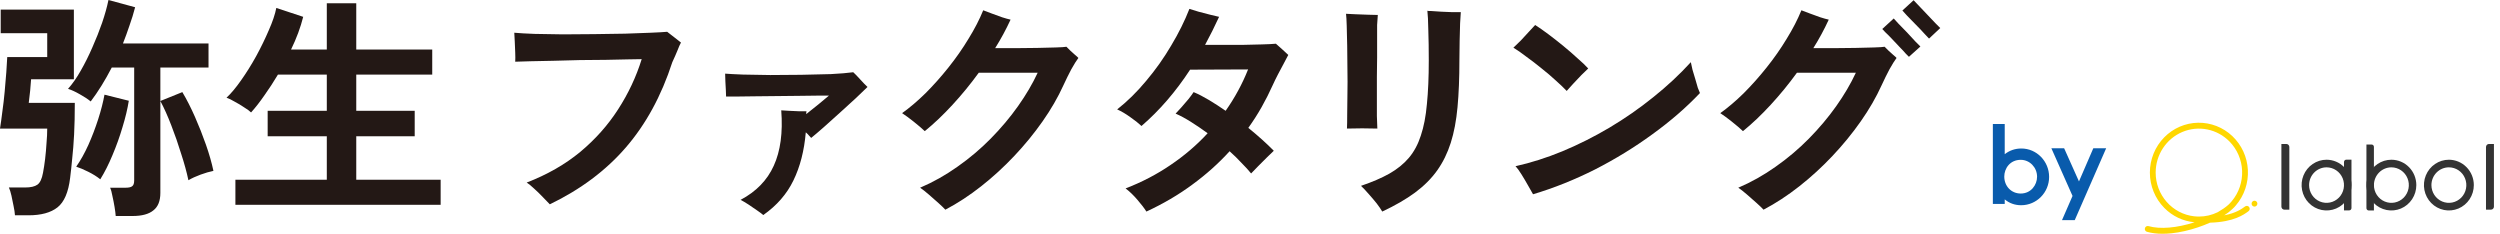 <svg width="385" height="36" viewBox="0 0 385 36" fill="none" xmlns="http://www.w3.org/2000/svg">
<path d="M271.584 32.292C271.368 32.052 271.02 31.716 270.54 31.284C270.06 30.852 269.556 30.408 269.028 29.952C268.5 29.496 268.056 29.148 267.696 28.908C269.712 28.044 271.632 26.964 273.456 25.668C275.304 24.372 277.008 22.932 278.568 21.348C280.152 19.74 281.556 18.072 282.78 16.344C284.004 14.616 285.012 12.9 285.804 11.196H276.732C275.46 12.948 274.104 14.604 272.664 16.164C271.248 17.7 269.832 19.044 268.416 20.196C267.96 19.764 267.384 19.272 266.688 18.72C265.992 18.168 265.404 17.736 264.924 17.424C266.1 16.584 267.3 15.564 268.524 14.364C269.748 13.14 270.924 11.82 272.052 10.404C273.204 8.964 274.236 7.488 275.148 5.976C276.084 4.464 276.84 3 277.416 1.584C277.776 1.728 278.22 1.896 278.748 2.088C279.276 2.28 279.804 2.472 280.332 2.664C280.86 2.832 281.292 2.952 281.628 3.024C280.932 4.536 280.14 6 279.252 7.416C280.188 7.416 281.22 7.416 282.348 7.416C283.5 7.416 284.628 7.404 285.732 7.38C286.836 7.356 287.796 7.332 288.612 7.308C289.428 7.284 289.968 7.248 290.232 7.2C290.352 7.32 290.544 7.512 290.808 7.776C291.072 8.016 291.324 8.244 291.564 8.46C291.828 8.676 291.996 8.832 292.068 8.928C291.78 9.312 291.42 9.888 290.988 10.656C290.58 11.424 290.172 12.252 289.764 13.14C288.924 14.988 287.856 16.836 286.56 18.684C285.264 20.532 283.812 22.308 282.204 24.012C280.596 25.716 278.892 27.276 277.092 28.692C275.292 30.108 273.456 31.308 271.584 32.292ZM293.976 8.748C293.928 8.7 293.76 8.532 293.472 8.244C293.208 7.932 292.884 7.584 292.5 7.2C292.116 6.792 291.732 6.384 291.348 5.976C290.964 5.568 290.628 5.232 290.34 4.968C290.076 4.68 289.92 4.512 289.872 4.464L291.636 2.844C291.708 2.916 291.936 3.168 292.32 3.6C292.728 4.008 293.184 4.476 293.688 5.004C294.192 5.532 294.636 6.012 295.02 6.444C295.428 6.852 295.668 7.092 295.74 7.164L293.976 8.748ZM297.072 5.94C297.024 5.868 296.796 5.628 296.388 5.22C296.004 4.788 295.548 4.308 295.02 3.78C294.516 3.252 294.06 2.784 293.652 2.376C293.268 1.944 293.04 1.692 292.968 1.62L294.696 0.036C294.768 0.108 294.996 0.348 295.38 0.756C295.788 1.164 296.244 1.644 296.748 2.196C297.252 2.724 297.696 3.192 298.08 3.6C298.488 4.008 298.728 4.248 298.8 4.32L297.072 5.94Z" fill="#231815"/>
<path d="M236.088 29.916C235.92 29.604 235.668 29.16 235.332 28.584C234.996 27.984 234.648 27.396 234.288 26.82C233.928 26.244 233.628 25.836 233.388 25.596C235.764 25.068 238.176 24.3 240.624 23.292C243.096 22.26 245.508 21.048 247.86 19.656C250.236 18.24 252.48 16.68 254.592 14.976C256.728 13.272 258.66 11.472 260.388 9.576C260.436 9.864 260.52 10.248 260.64 10.728C260.784 11.184 260.928 11.664 261.072 12.168C261.216 12.672 261.348 13.128 261.468 13.536C261.612 13.92 261.72 14.184 261.792 14.328C259.704 16.536 257.268 18.648 254.484 20.664C251.724 22.68 248.772 24.492 245.628 26.1C242.484 27.684 239.304 28.956 236.088 29.916ZM241.272 14.004C240.84 13.548 240.288 13.02 239.616 12.42C238.944 11.796 238.212 11.172 237.42 10.548C236.628 9.9 235.848 9.3 235.08 8.748C234.336 8.172 233.664 7.704 233.064 7.344C233.376 7.056 233.76 6.684 234.216 6.228C234.672 5.748 235.104 5.28 235.512 4.824C235.944 4.368 236.244 4.044 236.412 3.852C236.988 4.212 237.66 4.68 238.428 5.256C239.196 5.832 239.976 6.444 240.768 7.092C241.56 7.74 242.292 8.376 242.964 9C243.66 9.6 244.2 10.116 244.584 10.548C244.32 10.788 243.972 11.124 243.54 11.556C243.132 11.988 242.712 12.432 242.28 12.888C241.872 13.32 241.536 13.692 241.272 14.004Z" fill="#231815"/>
<path d="M212.868 32.58C212.676 32.244 212.388 31.824 212.004 31.32C211.62 30.84 211.212 30.36 210.78 29.88C210.348 29.376 209.952 28.956 209.592 28.62C211.296 28.044 212.748 27.42 213.948 26.748C215.172 26.052 216.18 25.236 216.972 24.3C217.764 23.364 218.376 22.224 218.808 20.88C219.264 19.536 219.576 17.916 219.744 16.02C219.936 14.124 220.032 11.88 220.032 9.288C220.032 7.56 220.008 6.012 219.96 4.644C219.936 3.252 219.888 2.256 219.816 1.656C219.888 1.656 219.96 1.668 220.032 1.692C220.128 1.692 220.224 1.692 220.32 1.692C220.8 1.716 221.34 1.752 221.94 1.8C222.54 1.824 223.116 1.848 223.668 1.872C224.22 1.872 224.652 1.872 224.964 1.872C224.94 2.232 224.904 2.808 224.856 3.6C224.832 4.392 224.808 5.292 224.784 6.3C224.76 7.284 224.748 8.28 224.748 9.288C224.748 12 224.652 14.4 224.46 16.488C224.268 18.576 223.92 20.412 223.416 21.996C222.912 23.58 222.216 24.996 221.328 26.244C220.44 27.492 219.3 28.632 217.908 29.664C216.54 30.672 214.86 31.644 212.868 32.58ZM207.432 19.8C207.456 19.32 207.468 18.612 207.468 17.676C207.492 16.716 207.504 15.636 207.504 14.436C207.528 13.236 207.528 12 207.504 10.728C207.504 9.456 207.492 8.232 207.468 7.056C207.444 5.88 207.42 4.86 207.396 3.996C207.372 3.132 207.336 2.508 207.288 2.124C207.648 2.148 208.14 2.172 208.764 2.196C209.412 2.22 210.06 2.244 210.708 2.268C211.356 2.292 211.848 2.304 212.184 2.304C212.136 2.808 212.1 3.324 212.076 3.852C212.076 4.356 212.076 4.944 212.076 5.616C212.076 5.736 212.076 5.88 212.076 6.048C212.076 6.192 212.076 6.336 212.076 6.48C212.076 6.72 212.076 7.056 212.076 7.488C212.076 7.896 212.076 8.352 212.076 8.856C212.052 9.744 212.04 10.728 212.04 11.808C212.04 12.864 212.04 13.92 212.04 14.976C212.04 16.032 212.04 16.992 212.04 17.856C212.064 18.72 212.088 19.368 212.112 19.8C211.488 19.776 210.708 19.764 209.772 19.764C208.836 19.764 208.056 19.776 207.432 19.8Z" fill="#231815"/>
<path d="M176.544 32.58C176.232 32.076 175.764 31.464 175.14 30.744C174.54 30.048 173.94 29.472 173.34 29.016C175.836 28.056 178.14 26.856 180.252 25.416C182.388 23.976 184.296 22.344 185.976 20.52C185.088 19.872 184.224 19.284 183.384 18.756C182.544 18.228 181.764 17.808 181.044 17.496C181.26 17.28 181.548 16.968 181.908 16.56C182.292 16.128 182.664 15.696 183.024 15.264C183.384 14.808 183.648 14.448 183.816 14.184C184.56 14.496 185.352 14.904 186.192 15.408C187.032 15.912 187.884 16.464 188.748 17.064C190.164 15.048 191.316 12.924 192.204 10.692L183.276 10.728C181.068 14.112 178.572 17.004 175.788 19.404C175.332 18.972 174.756 18.516 174.06 18.036C173.364 17.532 172.692 17.136 172.044 16.848C173.604 15.624 175.092 14.16 176.508 12.456C177.948 10.752 179.232 8.94 180.36 7.02C181.512 5.1 182.448 3.216 183.168 1.368C183.504 1.464 183.972 1.608 184.572 1.8C185.172 1.968 185.772 2.124 186.372 2.268C186.972 2.412 187.428 2.52 187.74 2.592C187.068 4.056 186.348 5.496 185.58 6.912C186.276 6.912 187.128 6.912 188.136 6.912C189.168 6.912 190.224 6.912 191.304 6.912C192.408 6.888 193.416 6.864 194.328 6.84C195.264 6.816 195.984 6.78 196.488 6.732C196.752 6.972 197.076 7.26 197.46 7.596C197.844 7.932 198.156 8.22 198.396 8.46C198.228 8.772 198 9.204 197.712 9.756C197.424 10.284 197.124 10.848 196.812 11.448C196.5 12.048 196.236 12.588 196.02 13.068C195.492 14.244 194.916 15.384 194.292 16.488C193.668 17.592 192.984 18.66 192.24 19.692C193.776 20.94 195.084 22.116 196.164 23.22C195.924 23.436 195.576 23.772 195.12 24.228C194.664 24.684 194.208 25.14 193.752 25.596C193.296 26.052 192.936 26.424 192.672 26.712C192.264 26.208 191.772 25.668 191.196 25.092C190.644 24.492 190.032 23.892 189.36 23.292C187.656 25.164 185.736 26.88 183.6 28.44C181.488 30 179.136 31.38 176.544 32.58Z" fill="#231815"/>
<path d="M145.584 32.292C145.368 32.052 145.02 31.716 144.54 31.284C144.06 30.852 143.556 30.408 143.028 29.952C142.5 29.496 142.056 29.148 141.696 28.908C143.712 28.044 145.632 26.964 147.456 25.668C149.304 24.372 151.008 22.932 152.568 21.348C154.152 19.74 155.556 18.072 156.78 16.344C158.004 14.616 159.012 12.9 159.804 11.196H150.732C149.46 12.948 148.104 14.604 146.664 16.164C145.248 17.7 143.832 19.044 142.416 20.196C141.96 19.764 141.384 19.272 140.688 18.72C139.992 18.168 139.404 17.736 138.924 17.424C140.1 16.584 141.3 15.564 142.524 14.364C143.748 13.14 144.924 11.82 146.052 10.404C147.204 8.964 148.236 7.488 149.148 5.976C150.084 4.464 150.84 3 151.416 1.584C151.776 1.728 152.22 1.896 152.748 2.088C153.276 2.28 153.804 2.472 154.332 2.664C154.86 2.832 155.292 2.952 155.628 3.024C154.932 4.536 154.14 6 153.252 7.416C154.188 7.416 155.22 7.416 156.348 7.416C157.5 7.416 158.628 7.404 159.732 7.38C160.836 7.356 161.796 7.332 162.612 7.308C163.428 7.284 163.968 7.248 164.232 7.2C164.352 7.32 164.544 7.512 164.808 7.776C165.072 8.016 165.324 8.244 165.564 8.46C165.828 8.676 165.996 8.832 166.068 8.928C165.78 9.312 165.42 9.888 164.988 10.656C164.58 11.424 164.172 12.252 163.764 13.14C162.924 14.988 161.856 16.836 160.56 18.684C159.264 20.532 157.812 22.308 156.204 24.012C154.596 25.716 152.892 27.276 151.092 28.692C149.292 30.108 147.456 31.308 145.584 32.292Z" fill="#231815"/>
<path d="M117.54 33.12C117.396 32.976 117.096 32.748 116.64 32.436C116.208 32.124 115.752 31.812 115.272 31.5C114.792 31.188 114.384 30.948 114.048 30.78C116.448 29.508 118.152 27.756 119.16 25.524C120.192 23.268 120.576 20.424 120.312 16.992C120.576 17.016 120.972 17.04 121.5 17.064C122.052 17.088 122.58 17.112 123.084 17.136C123.612 17.136 123.984 17.136 124.2 17.136C124.2 17.208 124.188 17.28 124.164 17.352C124.164 17.424 124.164 17.496 124.164 17.568C124.836 17.04 125.496 16.512 126.144 15.984C126.792 15.432 127.296 15.012 127.656 14.724C127.368 14.724 126.816 14.724 126 14.724C125.184 14.724 124.212 14.736 123.084 14.76C121.98 14.76 120.828 14.772 119.628 14.796C118.428 14.796 117.276 14.808 116.172 14.832C115.068 14.832 114.12 14.844 113.328 14.868C112.56 14.868 112.056 14.868 111.816 14.868C111.816 14.628 111.804 14.292 111.78 13.86C111.756 13.428 111.732 12.984 111.708 12.528C111.684 12.048 111.672 11.652 111.672 11.34C112.272 11.388 113.184 11.436 114.408 11.484C115.656 11.508 117.06 11.532 118.62 11.556C120.18 11.556 121.764 11.544 123.372 11.52C125.004 11.496 126.528 11.46 127.944 11.412C129.36 11.34 130.512 11.244 131.4 11.124C131.664 11.364 132.024 11.736 132.48 12.24C132.936 12.744 133.308 13.128 133.596 13.392C133.164 13.824 132.564 14.4 131.796 15.12C131.052 15.816 130.236 16.56 129.348 17.352C128.484 18.144 127.656 18.888 126.864 19.584C126.072 20.28 125.424 20.832 124.92 21.24C124.824 21.12 124.704 20.988 124.56 20.844C124.416 20.676 124.26 20.52 124.092 20.376C123.852 23.208 123.216 25.68 122.184 27.792C121.176 29.88 119.628 31.656 117.54 33.12Z" fill="#231815"/>
<path d="M84.672 31.464C84.408 31.176 84.048 30.804 83.592 30.348C83.16 29.892 82.716 29.46 82.26 29.052C81.804 28.62 81.42 28.308 81.108 28.116C84.276 26.892 87.024 25.32 89.352 23.4C91.68 21.456 93.624 19.272 95.184 16.848C96.768 14.4 97.98 11.82 98.82 9.108C98.388 9.108 97.68 9.12 96.696 9.144C95.736 9.168 94.608 9.192 93.312 9.216C92.04 9.216 90.708 9.228 89.316 9.252C87.924 9.276 86.568 9.312 85.248 9.36C83.952 9.384 82.776 9.408 81.72 9.432C80.688 9.456 79.896 9.48 79.344 9.504C79.368 9.144 79.368 8.676 79.344 8.1C79.32 7.524 79.296 6.948 79.272 6.372C79.248 5.796 79.224 5.352 79.2 5.04C79.992 5.112 81.036 5.172 82.332 5.22C83.652 5.244 85.104 5.268 86.688 5.292C88.272 5.292 89.892 5.28 91.548 5.256C93.204 5.232 94.776 5.208 96.264 5.184C97.776 5.136 99.096 5.088 100.224 5.04C101.376 4.992 102.216 4.944 102.744 4.896C103.008 5.088 103.38 5.376 103.86 5.76C104.34 6.12 104.676 6.384 104.868 6.552C104.7 6.864 104.52 7.272 104.328 7.776C104.136 8.256 103.872 8.856 103.536 9.576C101.856 14.76 99.468 19.14 96.372 22.716C93.3 26.268 89.4 29.184 84.672 31.464Z" fill="#231815"/>
<path d="M36.252 31.536V27.684H50.328V20.988H41.22V17.064H50.328V11.484H42.804C42.132 12.612 41.436 13.68 40.716 14.688C40.02 15.696 39.336 16.572 38.664 17.316C38.424 17.076 38.064 16.812 37.584 16.524C37.128 16.212 36.648 15.924 36.144 15.66C35.664 15.372 35.244 15.168 34.884 15.048C35.58 14.4 36.324 13.512 37.116 12.384C37.932 11.232 38.712 9.984 39.456 8.64C40.2 7.272 40.848 5.94 41.4 4.644C41.976 3.348 42.36 2.208 42.552 1.224L46.692 2.592C46.284 4.224 45.66 5.904 44.82 7.632H50.328V0.504H54.864V7.632H66.564V11.484H54.864V17.064H63.864V20.988H54.864V27.684H67.86V31.536H36.252Z" fill="#231815"/>
<path d="M17.82 33.264C17.796 32.904 17.736 32.436 17.64 31.86C17.544 31.284 17.436 30.732 17.316 30.204C17.22 29.652 17.1 29.22 16.956 28.908H19.332C19.812 28.908 20.148 28.836 20.34 28.692C20.556 28.548 20.664 28.248 20.664 27.792V10.404H17.208C16.176 12.396 15.096 14.136 13.968 15.624C13.536 15.264 12.972 14.892 12.276 14.508C11.604 14.124 11.004 13.848 10.476 13.68C11.148 12.936 11.796 12.012 12.42 10.908C13.068 9.78 13.668 8.58 14.22 7.308C14.796 6.012 15.3 4.74 15.732 3.492C16.164 2.22 16.488 1.056 16.704 0L20.808 1.116C20.568 2.052 20.28 2.988 19.944 3.924C19.632 4.86 19.296 5.784 18.936 6.696H32.112V10.404H24.696V15.552L28.08 14.184C28.752 15.312 29.4 16.584 30.024 18C30.648 19.416 31.212 20.844 31.716 22.284C32.22 23.724 32.604 25.068 32.868 26.316C32.268 26.436 31.608 26.628 30.888 26.892C30.168 27.156 29.544 27.444 29.016 27.756C28.752 26.508 28.38 25.152 27.9 23.688C27.444 22.2 26.94 20.748 26.388 19.332C25.836 17.892 25.272 16.632 24.696 15.552V29.7C24.696 30.948 24.336 31.848 23.616 32.4C22.92 32.976 21.852 33.264 20.412 33.264H17.82ZM2.304 33.156C2.28 32.748 2.208 32.268 2.088 31.716C1.992 31.188 1.884 30.66 1.764 30.132C1.644 29.604 1.512 29.184 1.368 28.872H3.888C4.728 28.872 5.352 28.728 5.76 28.44C6.168 28.152 6.456 27.54 6.624 26.604C6.744 25.98 6.852 25.272 6.948 24.48C7.044 23.664 7.116 22.848 7.164 22.032C7.236 21.216 7.272 20.472 7.272 19.8H0C0.12 19.056 0.24 18.192 0.36 17.208C0.504 16.2 0.624 15.168 0.72 14.112C0.816 13.056 0.9 12.06 0.972 11.124C1.044 10.164 1.092 9.384 1.116 8.784H7.272V5.112H0.108V1.476H11.376V12.204H4.788C4.764 12.636 4.716 13.224 4.644 13.968C4.572 14.688 4.5 15.312 4.428 15.84H11.52C11.52 17.688 11.484 19.308 11.412 20.7C11.34 22.068 11.244 23.292 11.124 24.372C11.028 25.428 10.92 26.436 10.8 27.396C10.536 29.604 9.888 31.116 8.856 31.932C7.824 32.748 6.336 33.156 4.392 33.156H2.304ZM15.444 27.612C14.94 27.204 14.328 26.82 13.608 26.46C12.888 26.1 12.264 25.836 11.736 25.668C12.408 24.708 13.032 23.592 13.608 22.32C14.184 21.024 14.688 19.704 15.12 18.36C15.552 17.016 15.876 15.756 16.092 14.58L19.836 15.516C19.644 16.74 19.32 18.096 18.864 19.584C18.432 21.048 17.916 22.488 17.316 23.904C16.74 25.296 16.116 26.532 15.444 27.612Z" fill="#231815"/>
<path d="M311.289 22.869C310.329 22.869 309.472 23.164 308.728 23.746V19.098H306.9V31.408H308.728V30.703C309.443 31.302 310.291 31.604 311.26 31.604C313.634 31.604 315.564 29.648 315.564 27.243C315.564 24.839 313.646 22.869 311.289 22.869V22.869ZM311.191 24.613C312.579 24.613 313.709 25.781 313.709 27.216C313.709 28.488 312.767 29.804 311.191 29.804C309.746 29.804 308.658 28.679 308.658 27.188C308.658 25.939 309.546 24.613 311.191 24.613Z" fill="#095BAC"/>
<path d="M322.371 22.831L320.161 27.939L317.876 22.831H315.91L319.171 30.176L317.547 33.902H319.51L324.35 22.831H322.371Z" fill="#095BAC"/>
<g clip-path="url(#clip0_35_8437)">
<path d="M345.739 31.794L345.687 31.833C345.25 32.156 344.365 32.81 342.528 33.16C342.99 32.876 343.42 32.543 343.812 32.166C344.003 31.994 344.18 31.807 344.341 31.606C345.621 30.102 346.278 28.152 346.173 26.166C346.068 24.18 345.209 22.312 343.778 20.957C342.346 19.602 340.453 18.865 338.497 18.901C336.541 18.936 334.676 19.742 333.293 21.149C331.876 22.589 331.081 24.542 331.081 26.579C331.081 28.616 331.876 30.569 333.293 32.009C334.544 33.288 336.201 34.074 337.968 34.227C335.233 35.112 332.656 35.329 330.866 34.821C330.752 34.789 330.63 34.804 330.527 34.864C330.424 34.923 330.349 35.021 330.317 35.137C330.285 35.253 330.3 35.377 330.358 35.481C330.417 35.586 330.513 35.663 330.627 35.695C331.341 35.898 332.148 36 333.038 36C333.506 35.999 333.974 35.973 334.44 35.923C335.714 35.788 337.115 35.473 338.489 35.01C339.13 34.795 339.75 34.553 340.335 34.292C344.018 34.189 345.563 33.047 346.212 32.566L346.263 32.529C346.312 32.494 346.353 32.45 346.385 32.4C346.417 32.349 346.439 32.292 346.449 32.232C346.459 32.173 346.457 32.112 346.444 32.053C346.431 31.994 346.406 31.939 346.371 31.89C346.336 31.841 346.292 31.799 346.241 31.768C346.19 31.736 346.134 31.716 346.075 31.707C346.017 31.698 345.957 31.701 345.899 31.716C345.842 31.731 345.788 31.758 345.74 31.794H345.739ZM331.973 26.579C331.973 25.239 332.363 23.93 333.095 22.817C333.827 21.703 334.867 20.835 336.084 20.322C337.3 19.81 338.639 19.676 339.931 19.937C341.223 20.198 342.41 20.843 343.341 21.79C344.525 22.994 345.219 24.607 345.286 26.307C345.353 28.008 344.788 29.672 343.703 30.968C343.691 30.981 343.679 30.994 343.668 31.008L343.657 31.023C343.556 31.14 343.451 31.255 343.341 31.367C343.278 31.431 343.214 31.493 343.15 31.554C342.733 31.925 342.178 32.309 341.53 32.679C340.627 33.123 339.636 33.353 338.632 33.351C338.548 33.351 338.464 33.349 338.381 33.346C338.232 33.336 338.081 33.325 337.926 33.312H337.911C336.279 33.131 334.771 32.344 333.675 31.101C332.578 29.858 331.972 28.248 331.973 26.579Z" fill="#FFD700"/>
<path d="M347.19 31.817C347.437 31.817 347.636 31.614 347.636 31.364C347.636 31.113 347.437 30.91 347.19 30.91C346.944 30.91 346.744 31.113 346.744 31.364C346.744 31.614 346.944 31.817 347.19 31.817Z" fill="#FFD700"/>
<path d="M384.066 22.171V31.82C384.066 31.944 384.018 32.063 383.931 32.151C383.845 32.239 383.728 32.288 383.605 32.288H382.843V22.64C382.843 22.578 382.855 22.517 382.878 22.461C382.901 22.404 382.935 22.352 382.978 22.308C383.02 22.265 383.071 22.23 383.127 22.207C383.183 22.183 383.243 22.171 383.304 22.171H384.066Z" fill="#333333"/>
<path d="M352.559 22.64V32.288H351.796C351.674 32.288 351.557 32.239 351.47 32.151C351.384 32.063 351.335 31.944 351.335 31.82V22.171H352.098C352.158 22.171 352.218 22.183 352.274 22.207C352.33 22.23 352.381 22.265 352.424 22.308C352.466 22.352 352.5 22.404 352.524 22.461C352.547 22.517 352.559 22.578 352.559 22.64Z" fill="#333333"/>
<path d="M377.128 25.77C377.66 25.77 378.18 25.93 378.622 26.231C379.064 26.531 379.409 26.958 379.612 27.458C379.816 27.958 379.869 28.508 379.765 29.038C379.662 29.568 379.406 30.056 379.03 30.438C378.654 30.82 378.174 31.081 377.653 31.186C377.131 31.292 376.59 31.238 376.099 31.031C375.608 30.824 375.188 30.474 374.892 30.024C374.597 29.574 374.439 29.046 374.439 28.505C374.44 27.78 374.723 27.085 375.227 26.572C375.731 26.059 376.415 25.771 377.128 25.77ZM377.128 24.598C376.368 24.598 375.625 24.828 374.994 25.257C374.362 25.686 373.87 26.296 373.579 27.01C373.288 27.724 373.212 28.509 373.36 29.267C373.509 30.025 373.875 30.721 374.412 31.267C374.949 31.813 375.634 32.185 376.379 32.336C377.124 32.486 377.896 32.409 378.598 32.114C379.3 31.818 379.9 31.317 380.322 30.675C380.744 30.032 380.969 29.277 380.969 28.505C380.969 27.992 380.87 27.484 380.677 27.01C380.484 26.536 380.201 26.105 379.844 25.742C379.487 25.38 379.064 25.092 378.598 24.896C378.132 24.699 377.632 24.598 377.128 24.598Z" fill="#333333"/>
<path d="M358.287 25.77C358.819 25.77 359.339 25.93 359.781 26.231C360.223 26.532 360.568 26.959 360.772 27.458C360.975 27.958 361.028 28.508 360.925 29.038C360.821 29.569 360.565 30.056 360.189 30.438C359.813 30.821 359.333 31.081 358.812 31.187C358.29 31.292 357.749 31.238 357.258 31.031C356.767 30.824 356.347 30.474 356.051 30.024C355.756 29.574 355.598 29.046 355.598 28.505C355.599 27.78 355.882 27.085 356.387 26.572C356.891 26.059 357.574 25.771 358.287 25.77ZM358.287 24.598C357.527 24.598 356.785 24.828 356.153 25.257C355.521 25.686 355.029 26.296 354.738 27.01C354.447 27.724 354.371 28.509 354.52 29.267C354.668 30.024 355.034 30.721 355.571 31.267C356.108 31.813 356.793 32.185 357.538 32.336C358.283 32.487 359.055 32.409 359.757 32.114C360.459 31.818 361.059 31.317 361.481 30.675C361.903 30.032 362.129 29.277 362.129 28.505C362.129 27.469 361.724 26.475 361.003 25.742C360.283 25.01 359.306 24.598 358.287 24.598Z" fill="#333333"/>
<path d="M362.129 24.587H361.332C361.237 24.587 361.146 24.625 361.079 24.693C361.012 24.761 360.975 24.853 360.975 24.95V32.399H361.771C361.865 32.399 361.956 32.361 362.023 32.293C362.09 32.225 362.127 32.133 362.127 32.036V24.587H362.129Z" fill="#333333"/>
<path d="M368.273 25.77C368.804 25.77 369.324 25.931 369.766 26.231C370.209 26.532 370.553 26.959 370.757 27.459C370.96 27.958 371.013 28.508 370.91 29.038C370.806 29.569 370.55 30.056 370.174 30.439C369.798 30.821 369.318 31.081 368.797 31.187C368.275 31.292 367.734 31.238 367.243 31.031C366.752 30.824 366.332 30.474 366.036 30.024C365.741 29.574 365.583 29.046 365.583 28.505C365.584 27.78 365.868 27.085 366.372 26.572C366.876 26.06 367.559 25.771 368.272 25.77M368.272 24.599C367.512 24.599 366.77 24.828 366.138 25.257C365.506 25.686 365.014 26.297 364.723 27.01C364.433 27.724 364.357 28.509 364.505 29.267C364.653 30.025 365.019 30.721 365.556 31.267C366.094 31.813 366.778 32.185 367.523 32.336C368.268 32.487 369.041 32.409 369.743 32.114C370.445 31.818 371.044 31.317 371.467 30.675C371.889 30.033 372.114 29.277 372.114 28.505C372.114 27.469 371.709 26.475 370.989 25.743C370.268 25.01 369.291 24.599 368.273 24.599H368.272Z" fill="#333333"/>
<path d="M365.226 22.256H364.43V32.051C364.43 32.147 364.468 32.239 364.535 32.307C364.602 32.376 364.693 32.414 364.787 32.414H365.583V22.619C365.583 22.522 365.545 22.43 365.479 22.362C365.412 22.294 365.321 22.256 365.226 22.256Z" fill="#333333"/>
</g>
<defs>
<clipPath id="clip0_35_8437">
<rect width="54" height="17.1" fill="white" transform="translate(330.3 18.9)"/>
</clipPath>
</defs>
</svg>

